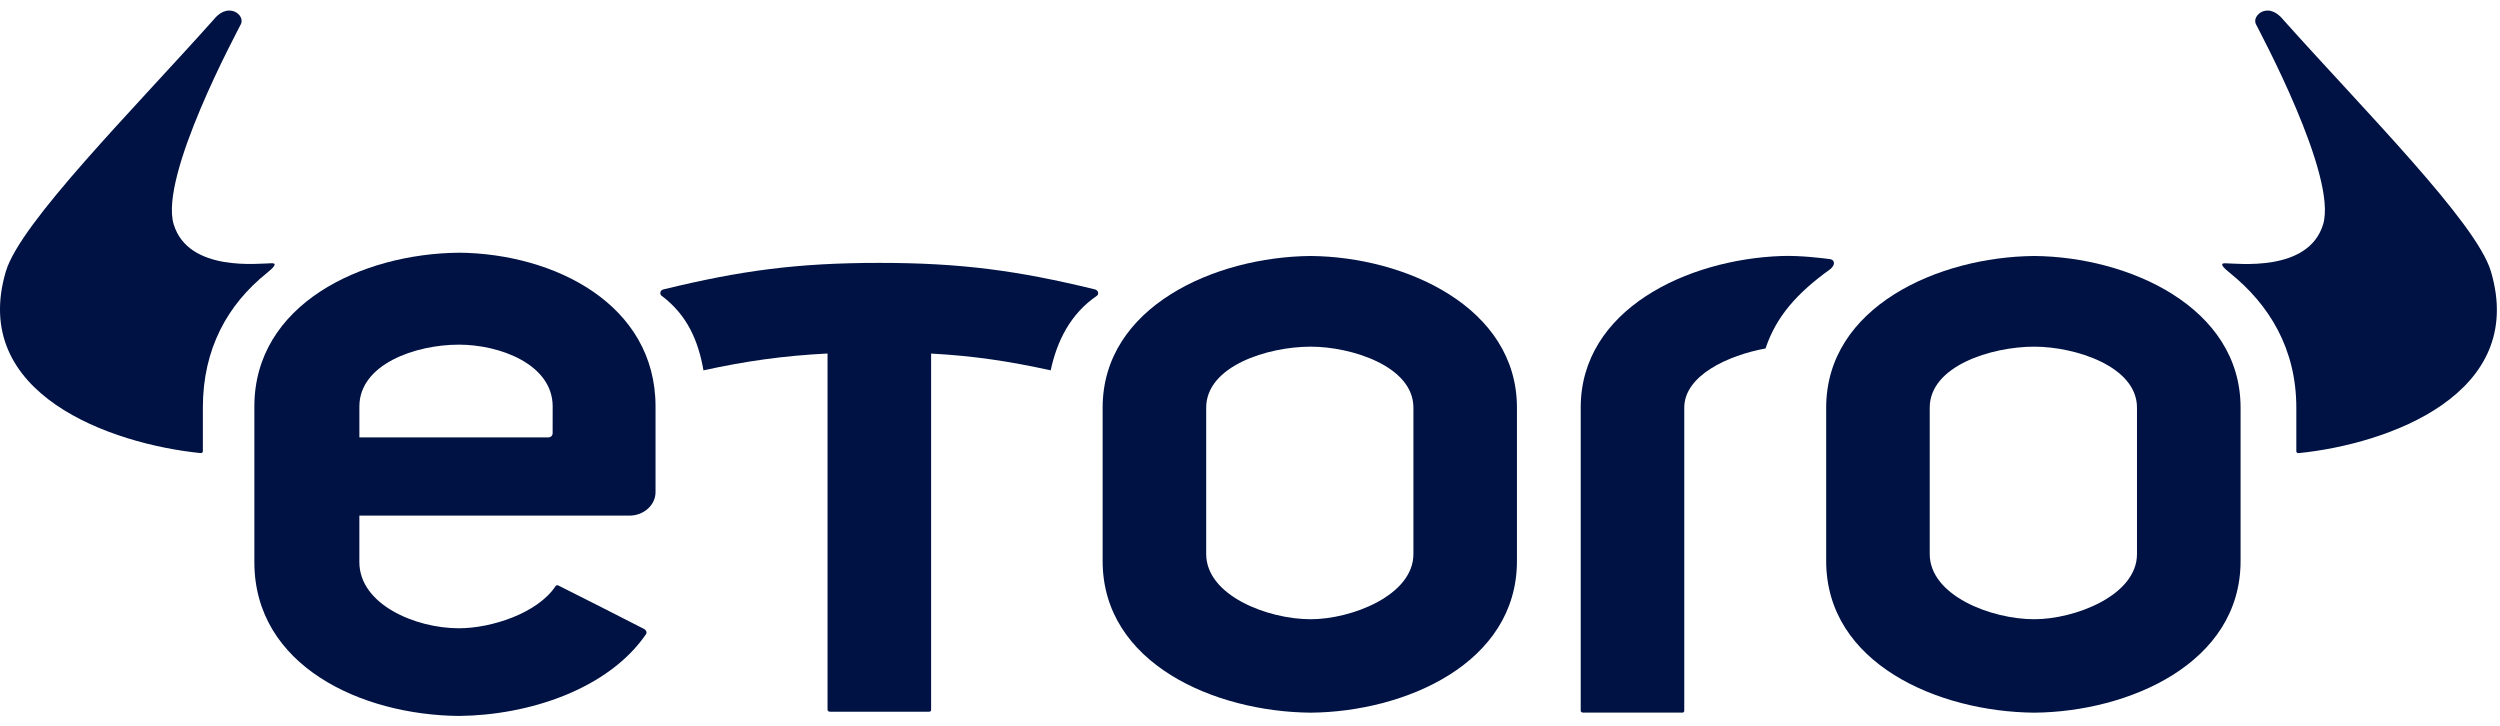 <svg width="117" height="34" viewBox="0 0 117 34" fill="none" xmlns="http://www.w3.org/2000/svg">
<path d="M116.572 12.693C115.895 10.421 110.629 5.149 106.858 0.926C106.816 0.879 106.523 0.494 106.127 0.494C105.731 0.494 105.443 0.851 105.578 1.131C105.716 1.424 109.408 8.242 108.721 10.503C108.032 12.762 104.679 12.321 104.126 12.321C103.861 12.321 104.04 12.518 104.366 12.78C106.199 14.257 107.468 16.32 107.468 19.078V21.122C107.468 21.162 107.507 21.216 107.581 21.206C111.769 20.781 118.289 18.449 116.572 12.694" fill="#001244"/>
<path d="M95.206 11.98C90.71 12.019 85.465 14.359 85.465 19.078V26.255C85.465 31.053 90.71 33.315 95.206 33.353C99.614 33.314 104.859 31.053 104.859 26.255V19.078C104.859 14.36 99.614 12.019 95.206 11.98ZM100.011 25.928C100.011 27.869 97.101 28.98 95.206 28.98C93.18 28.98 90.311 27.869 90.311 25.928V19.078C90.311 17.136 93.178 16.224 95.206 16.224C97.101 16.224 100.011 17.136 100.011 19.078V25.928Z" fill="#001244"/>
<path d="M61.343 11.98C56.849 12.019 51.603 14.359 51.603 19.078V26.255C51.603 31.053 56.849 33.315 61.343 33.353C65.75 33.314 70.993 31.053 70.993 26.255V19.078C70.993 14.36 65.75 12.019 61.343 11.98ZM66.148 25.928C66.148 27.869 63.237 28.98 61.343 28.98C59.317 28.98 56.45 27.869 56.45 25.928V19.078C56.45 17.136 59.317 16.224 61.343 16.224C63.239 16.224 66.148 17.136 66.148 19.078V25.928Z" fill="#001244"/>
<path d="M12.485 12.78C12.813 12.516 12.99 12.319 12.726 12.319C12.173 12.319 8.819 12.761 8.13 10.502C7.437 8.241 11.133 1.423 11.273 1.131C11.407 0.849 11.129 0.494 10.724 0.494C10.32 0.494 10.034 0.879 9.992 0.927C6.219 5.15 0.957 10.422 0.277 12.693C-1.438 18.448 5.196 20.778 9.383 21.204C9.46 21.211 9.494 21.159 9.494 21.12V19.076C9.494 16.32 10.651 14.254 12.485 12.78Z" fill="#001244"/>
<path d="M51.239 13.543C47.651 12.668 45 12.303 41.155 12.303C37.305 12.303 34.648 12.667 31.067 13.54C30.897 13.575 30.864 13.73 30.943 13.826C32.169 14.737 32.681 15.955 32.922 17.332C34.891 16.901 36.665 16.648 38.729 16.544V33.212C38.729 33.271 38.774 33.308 38.848 33.308H43.459C43.54 33.314 43.578 33.281 43.576 33.216V16.547C45.561 16.654 47.217 16.903 49.172 17.332C49.468 15.963 50.088 14.689 51.346 13.834C51.458 13.71 51.361 13.573 51.239 13.543Z" fill="#001244"/>
<path d="M85.64 12.126C85.296 12.083 84.28 11.951 83.382 11.981C78.969 12.133 73.977 14.479 73.977 19.077V33.255C73.974 33.314 74.022 33.35 74.094 33.35H78.705C78.784 33.358 78.824 33.327 78.823 33.26V32.889H78.824V19.078C78.824 17.561 80.898 16.624 82.627 16.308C83.131 14.795 84.121 13.704 85.635 12.612C85.9 12.418 85.886 12.159 85.641 12.127" fill="#001244"/>
<path d="M21.478 11.827C16.921 11.868 11.904 14.24 11.904 19.025V26.306C11.904 31.172 16.921 33.466 21.478 33.506C24.742 33.476 28.46 32.258 30.231 29.684C30.291 29.598 30.236 29.485 30.148 29.438C28.585 28.632 27.681 28.186 26.135 27.403C26.086 27.379 26.033 27.379 25.996 27.439C25.149 28.703 22.995 29.403 21.478 29.403C19.42 29.403 16.818 28.277 16.818 26.305V24.131H29.457C30.13 24.131 30.679 23.637 30.679 23.03V19.024C30.679 14.24 25.948 11.867 21.479 11.826M25.861 20.287C25.861 20.334 25.841 20.38 25.806 20.413C25.773 20.447 25.718 20.47 25.66 20.47H16.819V19.023C16.819 17.053 19.423 16.13 21.479 16.13C23.4 16.13 25.865 17.053 25.865 19.023L25.863 20.286L25.861 20.287Z" fill="#001244"/>
</svg>
